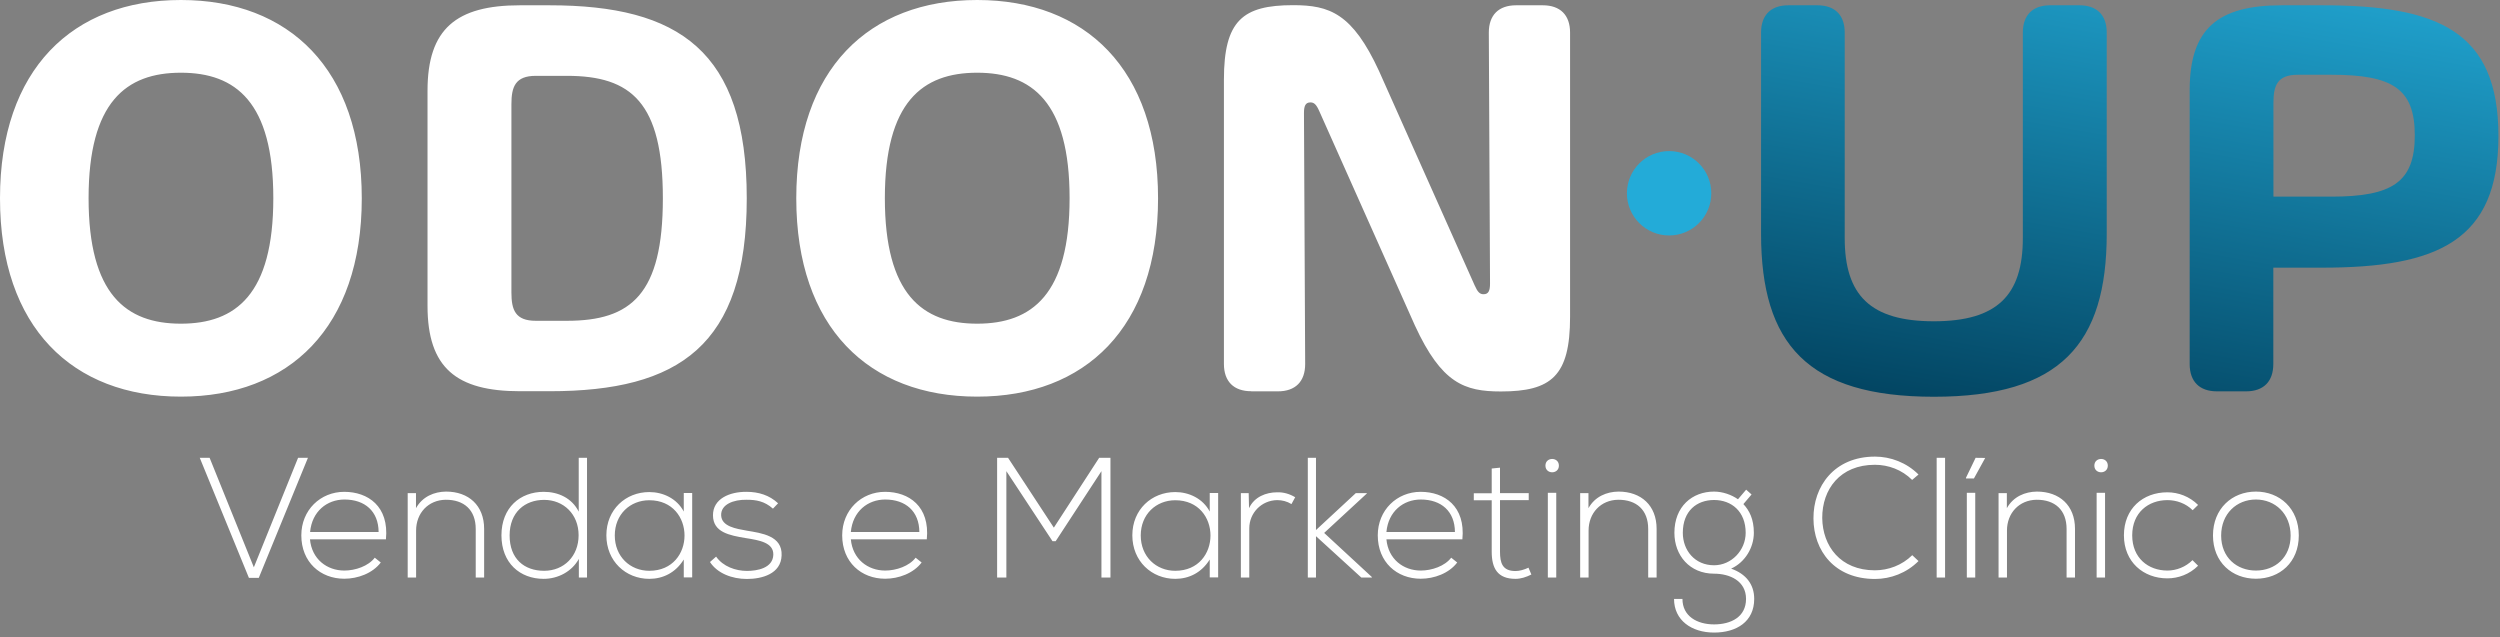 <svg xmlns="http://www.w3.org/2000/svg" width="208" height="53" viewBox="0 0 208 53" fill="none"><rect x="0" y="0" width="208" height="53" fill="#808080" stroke="none"/><g clip-path="url(#clip0_554_4285)"><path d="M15.05 33C24.04 33 30.1 27.26 30.1 16.5C30.1 5.74 24.04 0 15.05 0C6.06 0 0 5.74 0 16.5C0 27.26 6.05 33 15.05 33ZM15.05 26.93C10.48 26.93 7.37 24.48 7.37 16.49C7.37 8.5 10.48 6.05 15.05 6.05C19.62 6.05 22.74 8.5 22.74 16.49C22.74 24.48 19.63 26.93 15.05 26.93ZM43.27 32.55H45.72C56.49 32.55 62.13 28.76 62.13 16.5C62.13 4.24 56.49 0.44 45.71 0.44H43.26C37.97 0.44 35.57 2.39 35.57 7.54V25.45C35.57 30.6 37.97 32.55 43.26 32.55H43.27ZM47.17 26.69H44.58C42.87 26.69 42.55 25.78 42.55 24.34V8.66C42.55 7.23 42.87 6.31 44.58 6.31H47.17C52.53 6.31 55.15 8.53 55.15 16.5C55.15 24.47 52.53 26.69 47.17 26.69ZM81.3 33C90.29 33 96.35 27.26 96.35 16.5C96.35 5.74 90.29 0 81.3 0C72.31 0 66.25 5.74 66.25 16.5C66.25 27.26 72.3 33 81.3 33ZM81.3 26.93C76.73 26.93 73.62 24.48 73.62 16.49C73.62 8.5 76.73 6.05 81.3 6.05C85.87 6.05 88.99 8.5 88.99 16.49C88.99 24.48 85.88 26.93 81.3 26.93ZM104.1 32.56H106.32C107.78 32.56 108.59 31.74 108.59 30.29L108.49 9.41C108.49 8.82 108.61 8.52 109.03 8.52C109.33 8.52 109.52 8.69 109.77 9.26L117.72 27.08C119.94 31.9 121.85 32.57 124.87 32.57C129.07 32.57 130.63 31.29 130.63 26.37V2.71C130.63 1.25 129.81 0.44 128.36 0.44H126.14C124.68 0.44 123.87 1.26 123.87 2.71L123.97 23.59C123.97 24.18 123.85 24.48 123.43 24.48C123.13 24.48 122.94 24.31 122.69 23.74L114.74 5.92C112.52 1.1 110.61 0.43 107.59 0.43C103.39 0.43 101.83 1.71 101.83 6.63V30.28C101.83 31.74 102.65 32.55 104.1 32.55V32.56Z" fill="white"></path><path d="M172.99 0.44H170.57C169.11 0.44 168.3 1.26 168.3 2.71V19.81C168.3 24.58 166.15 26.73 160.89 26.73C155.63 26.73 153.48 24.58 153.48 19.81V2.71C153.48 1.25 152.66 0.44 151.21 0.44H148.79C147.33 0.44 146.52 1.26 146.52 2.71V19.44C146.52 28.61 150.37 33.01 160.9 33.01C171.43 33.01 175.28 28.61 175.28 19.44V2.71C175.28 1.25 174.46 0.44 173.01 0.44H172.99ZM184.45 32.56H186.87C188.33 32.56 189.14 31.74 189.14 30.28V22.27H193.19C202.8 22.27 207.87 20.05 207.87 11.31C207.87 2.57 202.81 0.44 193.2 0.44H189.84C184.53 0.44 182.18 2.38 182.18 7.51V30.28C182.18 31.75 183 32.56 184.45 32.56ZM193.97 16.36H189.15V8.57C189.15 7.11 189.47 6.22 191.18 6.22H193.97C199.06 6.22 200.91 7.38 200.91 11.26C200.91 15.14 199.06 16.36 193.97 16.36Z" fill="url(#paint0_linear_554_4285)"></path><path fill-rule="evenodd" clip-rule="evenodd" d="M138.87 12.57C140.81 12.57 142.38 14.14 142.38 16.08C142.38 18.02 140.81 19.59 138.87 19.59C136.93 19.59 135.36 18.02 135.36 16.08C135.36 14.14 136.93 12.57 138.87 12.57Z" fill="#23ABD8"></path><path d="M24.8 38.09L21.12 47.2L17.44 38.09H16.62L20.71 48.08H21.53L25.62 38.09H24.8ZM28.65 48.15C29.77 48.15 31 47.7 31.68 46.8L31.18 46.4C30.65 47.1 29.57 47.47 28.65 47.47C27.2 47.47 25.94 46.52 25.79 44.87H32.11C32.38 42.13 30.62 40.92 28.64 40.92C26.66 40.92 25.07 42.44 25.07 44.54C25.07 46.77 26.66 48.15 28.64 48.15H28.65ZM25.8 44.26C25.96 42.54 27.21 41.56 28.66 41.56C30.35 41.56 31.49 42.53 31.5 44.26H25.8ZM33.92 41.03V48.05H34.62V44.14C34.62 42.69 35.63 41.6 37.08 41.58C38.6 41.57 39.58 42.42 39.58 44.01V48.05H40.28V44C40.28 42.05 38.99 40.9 37.11 40.9C36.13 40.91 35.15 41.31 34.61 42.28V41.03H33.93H33.92ZM45.27 41.59C46.89 41.59 48.14 42.78 48.14 44.53C48.14 46.28 46.92 47.49 45.27 47.49C43.62 47.49 42.4 46.5 42.4 44.55C42.4 42.6 43.69 41.59 45.27 41.59ZM48.15 38.09V42.57C47.58 41.43 46.44 40.92 45.24 40.92C43.28 40.92 41.72 42.23 41.72 44.54C41.72 46.85 43.27 48.16 45.23 48.16C46.42 48.16 47.58 47.56 48.16 46.5V48.05H48.84V38.09H48.16H48.15ZM56.89 41.03V42.56C56.31 41.47 55.16 40.94 54.02 40.94C52.06 40.94 50.45 42.39 50.45 44.54C50.45 46.69 52.06 48.16 54.02 48.16C55.16 48.16 56.21 47.65 56.89 46.55V48.04H57.59V41.02H56.89V41.03ZM54.02 41.62C57.93 41.62 57.93 47.49 54.02 47.49C52.43 47.49 51.15 46.31 51.15 44.55C51.15 42.79 52.43 41.62 54.02 41.62ZM64.72 41.86C64.02 41.21 63.13 40.92 62.11 40.92C60.69 40.91 59.31 41.5 59.32 42.88C59.33 44.29 60.68 44.54 62.05 44.77C63.2 44.95 64.37 45.15 64.34 46.16C64.3 47.27 63 47.5 62.15 47.5C61.21 47.5 60.16 47.14 59.58 46.31L59.07 46.76C59.68 47.7 60.9 48.17 62.14 48.17C63.38 48.17 64.98 47.76 65.03 46.21C65.1 44.58 63.38 44.36 62.13 44.15C61.25 43.99 60.03 43.81 60 42.87C59.97 41.97 61.02 41.56 62.12 41.58C62.9 41.58 63.6 41.69 64.31 42.32L64.74 41.87L64.72 41.86ZM73.65 48.15C74.77 48.15 76 47.7 76.68 46.8L76.18 46.4C75.65 47.1 74.57 47.47 73.65 47.47C72.2 47.47 70.94 46.52 70.79 44.87H77.11C77.38 42.13 75.62 40.92 73.64 40.92C71.66 40.92 70.07 42.44 70.07 44.54C70.07 46.77 71.66 48.15 73.64 48.15H73.65ZM70.79 44.26C70.95 42.54 72.2 41.56 73.65 41.56C75.34 41.56 76.48 42.53 76.49 44.26H70.79ZM91.64 48.05H92.39V38.09H91.45L87.68 43.9L83.87 38.09H82.96V48.05H83.73V39.2L87.57 45.03H87.83L91.64 39.2V48.05ZM100.65 41.03V42.56C100.07 41.47 98.92 40.94 97.78 40.94C95.82 40.94 94.21 42.39 94.21 44.54C94.21 46.69 95.82 48.16 97.78 48.16C98.92 48.16 99.97 47.65 100.65 46.55V48.04H101.35V41.02H100.65V41.03ZM97.78 41.62C101.69 41.62 101.69 47.49 97.78 47.49C96.19 47.49 94.91 46.31 94.91 44.55C94.91 42.79 96.19 41.62 97.78 41.62ZM103.24 41.03V48.05H103.94V43.96C103.94 42.68 104.95 41.63 106.26 41.61C106.67 41.61 107.08 41.71 107.45 41.94L107.76 41.37C107.29 41.09 106.78 40.94 106.25 40.96C105.35 40.96 104.36 41.33 103.92 42.28L103.89 41.03H103.24ZM108.81 38.09V48.05H109.49V44.61L113.26 48.05H114.14V48.01L110.17 44.34L113.72 41.06V41.03H112.8L109.49 44.1V38.09H108.81ZM118.21 48.15C119.33 48.15 120.56 47.7 121.24 46.8L120.74 46.4C120.21 47.1 119.13 47.47 118.21 47.47C116.76 47.47 115.5 46.52 115.35 44.87H121.67C121.94 42.13 120.18 40.92 118.2 40.92C116.22 40.92 114.63 42.44 114.63 44.54C114.63 46.77 116.22 48.15 118.2 48.15H118.21ZM115.35 44.26C115.51 42.54 116.76 41.56 118.21 41.56C119.9 41.56 121.04 42.53 121.05 44.26H115.35ZM124.11 38.99V41.04H122.62V41.62H124.11V45.9C124.11 47.28 124.59 48.16 126.09 48.16C126.53 48.16 126.97 48.02 127.41 47.8L127.17 47.23C126.81 47.4 126.43 47.51 126.09 47.51C125 47.51 124.8 46.84 124.8 45.89V41.61H127.19V41.03H124.8V38.91L124.12 38.98L124.11 38.99ZM129.48 41V48.05H128.78V41H129.48ZM128.58 38.74C128.58 39.48 129.7 39.48 129.7 38.74C129.7 38 128.58 38 128.58 38.74ZM131.47 41.03V48.05H132.17V44.14C132.17 42.69 133.18 41.6 134.63 41.58C136.15 41.57 137.13 42.42 137.13 44.01V48.05H137.83V44C137.83 42.05 136.54 40.9 134.66 40.9C133.68 40.91 132.7 41.31 132.16 42.28V41.03H131.48H131.47ZM144.6 41.54C144.06 41.16 143.32 40.9 142.61 40.9C140.79 40.9 139.31 42.14 139.31 44.33C139.31 46.21 140.58 47.73 142.61 47.73C143.92 47.73 145.27 48.33 145.27 49.83C145.27 51.33 144.02 51.95 142.61 51.95C141.2 51.95 139.98 51.27 139.98 49.83H139.28C139.28 51.61 140.74 52.63 142.61 52.63C144.48 52.63 145.95 51.72 145.95 49.83C145.95 48.62 145.27 47.75 144.03 47.31C145.2 46.78 145.92 45.55 145.92 44.33C145.92 43.19 145.55 42.48 145.05 41.94L145.73 41.14L145.28 40.74L144.6 41.54ZM142.61 41.6C144.06 41.6 145.24 42.55 145.24 44.33C145.24 45.78 144.06 47.03 142.61 47.03C141 47.03 140.01 45.78 140.01 44.33C140.01 42.5 141.18 41.6 142.61 41.6ZM159.1 46.19C158.25 47.03 157.11 47.45 155.99 47.45C153.12 47.45 151.64 45.43 151.61 43.1C151.6 40.71 153.09 38.67 155.99 38.67C157.11 38.67 158.24 39.08 159.09 39.93L159.62 39.48C158.63 38.49 157.3 37.99 156 37.99C152.59 37.99 150.86 40.48 150.88 43.14C150.89 45.83 152.64 48.17 156 48.17C157.31 48.17 158.63 47.67 159.62 46.68L159.11 46.2L159.1 46.19ZM161.13 38.09V48.05H161.83V38.09H161.13ZM164.23 39.81L165.17 38.1L164.37 38.09L163.57 39.75V39.81H164.22H164.23ZM164.34 41V48.05H163.64V41H164.34ZM166.28 41.03V48.05H166.98V44.14C166.98 42.69 167.99 41.6 169.44 41.58C170.96 41.57 171.94 42.42 171.94 44.01V48.05H172.64V44C172.64 42.05 171.35 40.9 169.47 40.9C168.49 40.91 167.51 41.31 166.97 42.28V41.03H166.29H166.28ZM175.14 41V48.05H174.44V41H175.14ZM174.25 38.74C174.25 39.48 175.37 39.48 175.37 38.74C175.37 38 174.25 38 174.25 38.74ZM182.42 46.6C181.85 47.17 181.08 47.47 180.33 47.47C178.74 47.47 177.4 46.43 177.4 44.54C177.4 42.65 178.74 41.61 180.33 41.61C181.08 41.61 181.86 41.88 182.43 42.45L182.88 42.01C182.17 41.31 181.25 40.96 180.32 40.96C178.29 40.96 176.71 42.32 176.71 44.54C176.71 46.76 178.34 48.12 180.32 48.12C181.24 48.12 182.17 47.78 182.88 47.07L182.41 46.6H182.42ZM187.69 48.15C189.67 48.15 191.26 46.79 191.26 44.55C191.26 42.31 189.67 40.9 187.69 40.9C185.71 40.9 184.12 42.32 184.12 44.55C184.12 46.78 185.71 48.15 187.69 48.15ZM187.69 47.47C186.1 47.47 184.8 46.38 184.8 44.56C184.8 42.74 186.09 41.56 187.69 41.56C189.29 41.56 190.58 42.74 190.58 44.56C190.58 46.38 189.29 47.47 187.69 47.47Z" fill="white"></path></g><defs><linearGradient id="paint0_linear_554_4285" x1="223.999" y1="-0.243" x2="215.761" y2="46.762" gradientUnits="userSpaceOnUse"><stop stop-color="#23ABD8"></stop><stop offset="1" stop-color="#003D59"></stop></linearGradient><clipPath id="clip0_554_4285"><rect width="207.88" height="52.63" fill="white"></rect></clipPath></defs></svg>